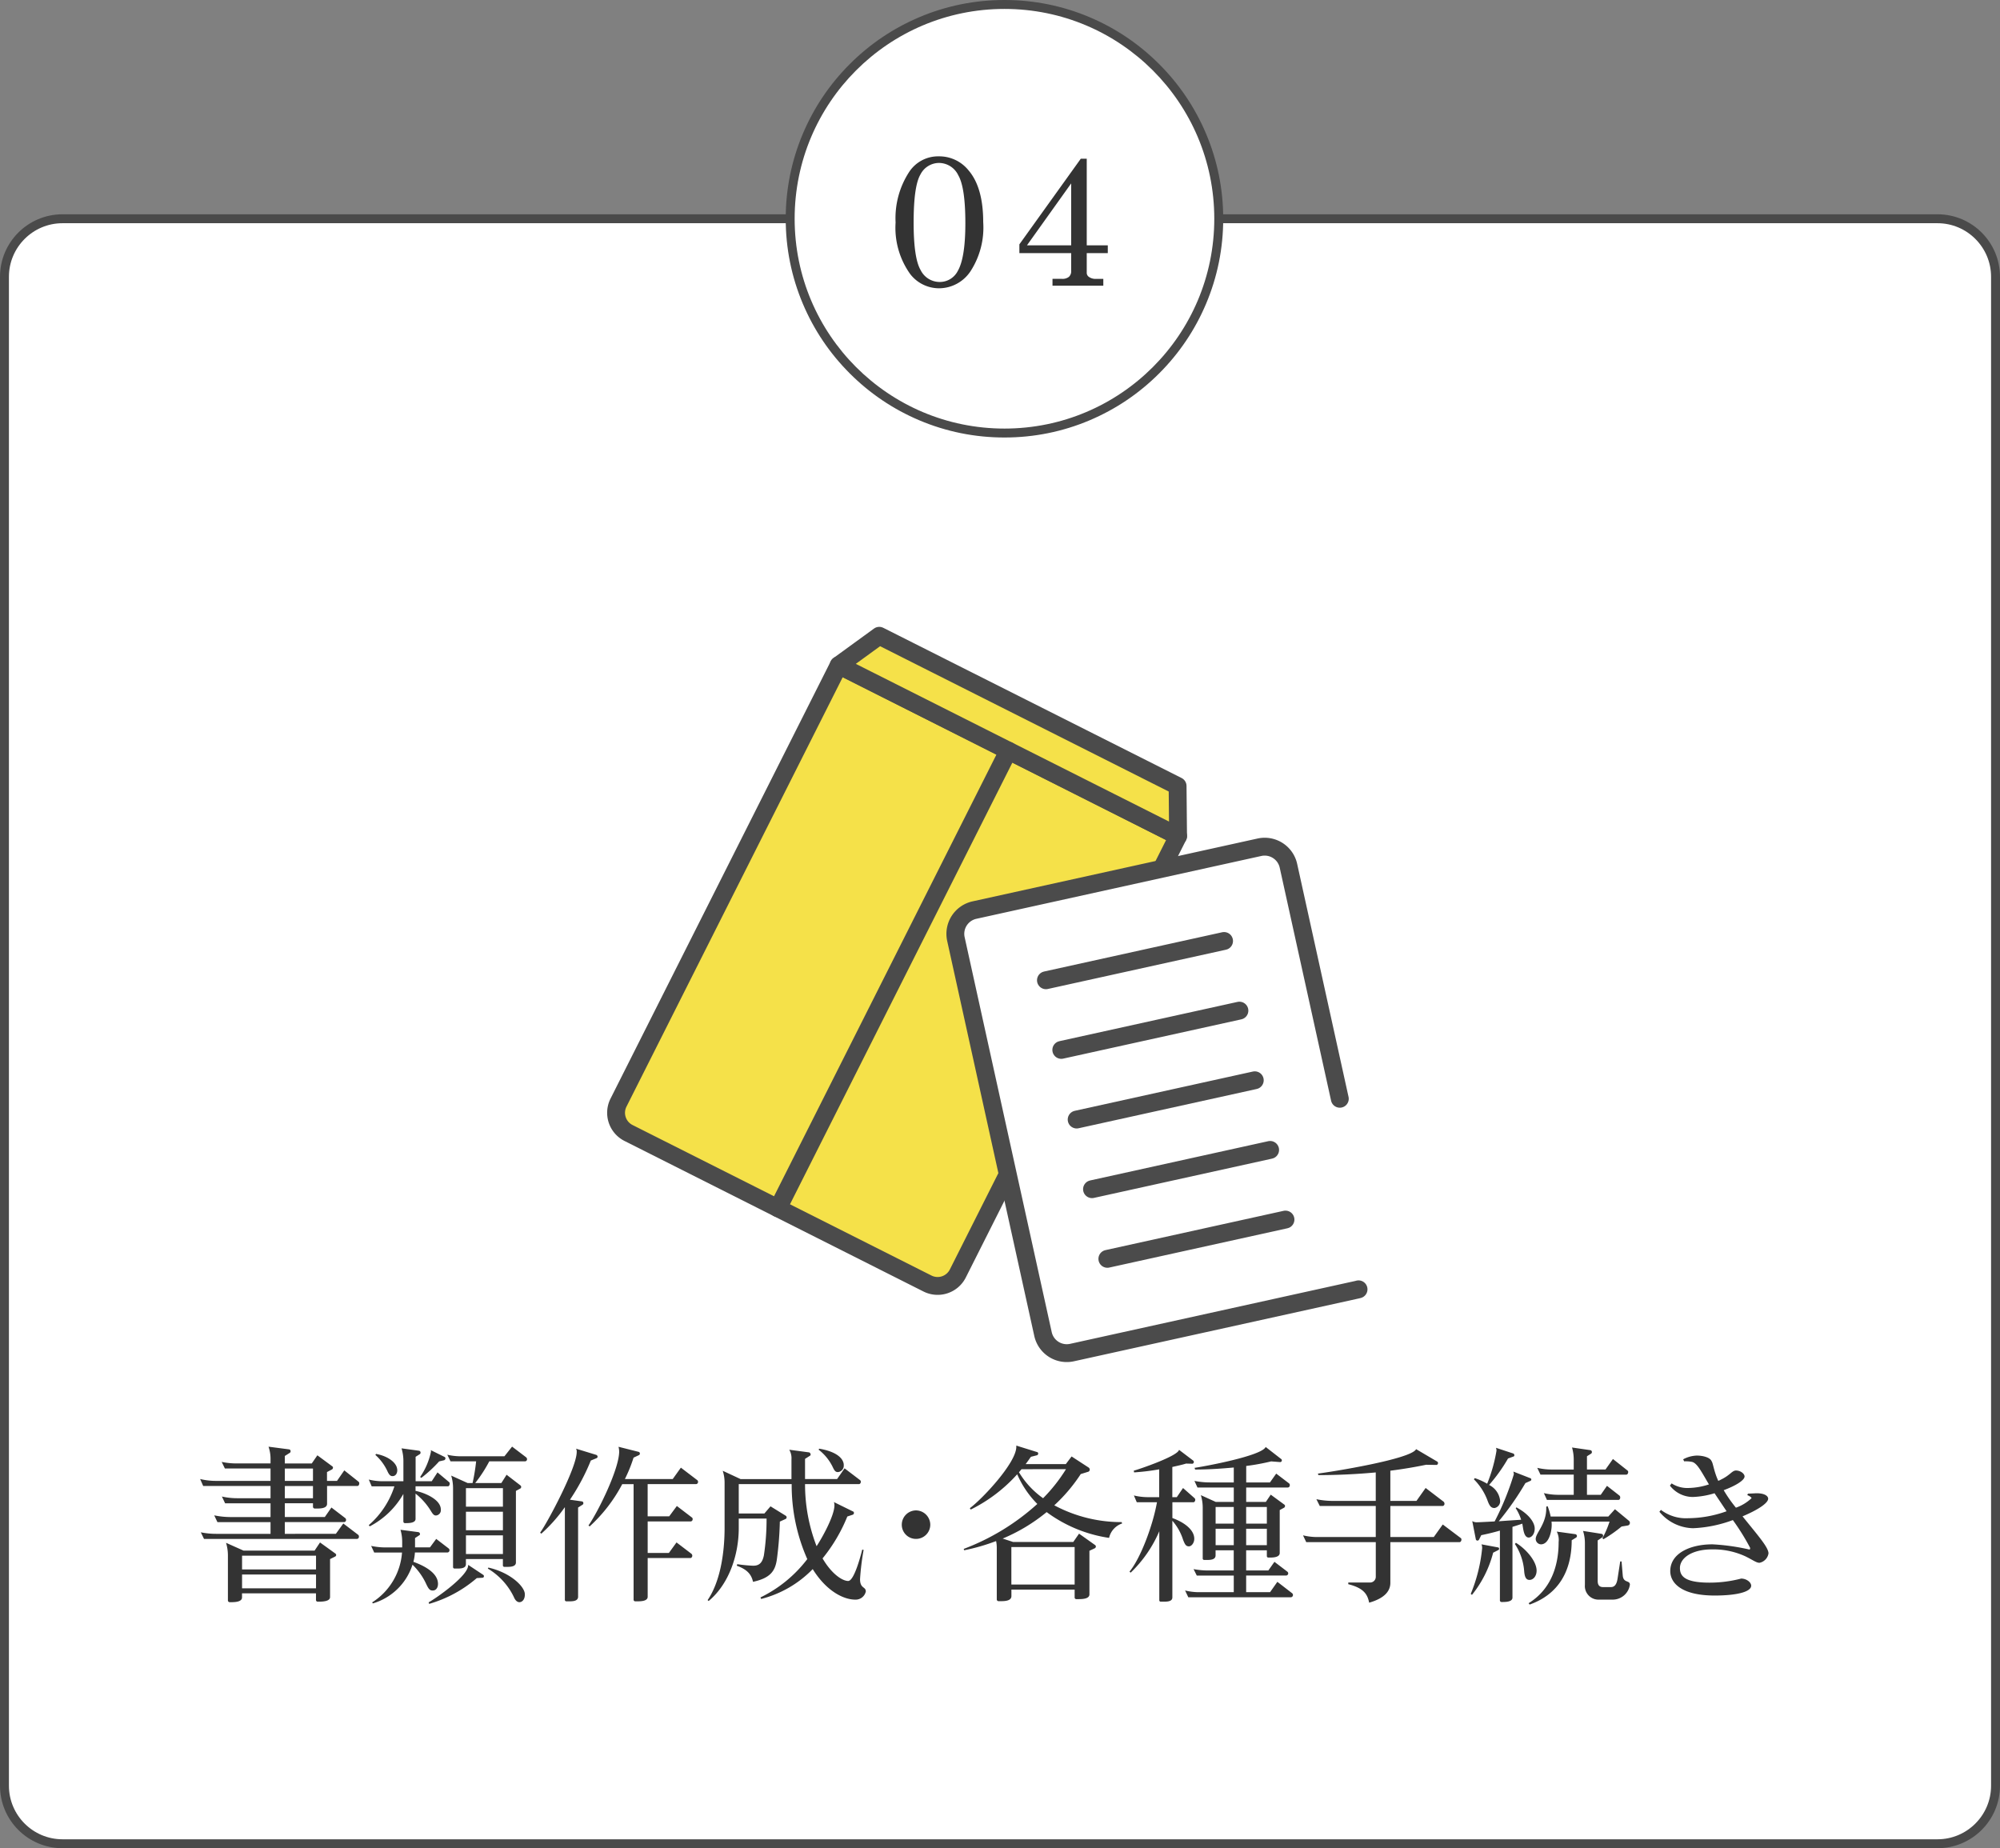 <?xml version="1.0" encoding="UTF-8"?>
<svg xmlns="http://www.w3.org/2000/svg" width="224" height="207" viewBox="0 0 224 207">
  <rect x="0" y="0" width="224" height="207" fill="#808080" stroke="none"/>
  <g id="グループ_12623" data-name="グループ 12623" transform="translate(-928 -4976)">
    <g id="パス_50770" data-name="パス 50770" transform="translate(928 5000)" fill="#fff">
      <path d="M 217 182.5 L 7 182.5 C 3.416 182.5 0.5 179.584 0.5 176 L 0.5 7 C 0.5 3.416 3.416 0.5 7 0.5 L 217 0.5 C 220.584 0.5 223.5 3.416 223.5 7 L 223.5 176 C 223.5 179.584 220.584 182.5 217 182.5 Z" stroke="none"></path>
      <path d="M 7 1 C 3.692 1 1 3.692 1 7 L 1 176 C 1 179.308 3.692 182 7 182 L 217 182 C 220.308 182 223 179.308 223 176 L 223 7 C 223 3.692 220.308 1 217 1 L 7 1 M 7 0 L 217 0 C 220.866 0 224 3.134 224 7 L 224 176 C 224 179.866 220.866 183 217 183 L 7 183 C 3.134 183 0 179.866 0 176 L 0 7 C 0 3.134 3.134 0 7 0 Z" stroke="none" fill="#4a4a4a"></path>
    </g>
    <path id="パス_50772" data-name="パス 50772" d="M-71.763-11.856a.22.22,0,0,0-.076-.19l-1.6-1.273-.817,1.178h-1.121v-.988l.57-.3a.234.234,0,0,0,.1-.19.173.173,0,0,0-.076-.152l-1.672-1.235-.627.912H-80.1v-.836l.57-.361a.206.206,0,0,0,.076-.171.2.2,0,0,0-.171-.209l-2.3-.3A4.174,4.174,0,0,1-81.7-14.63v.532h-3.743a7.627,7.627,0,0,1-1.729-.171l.361.741H-81.7v1.387h-6.156a7.426,7.426,0,0,1-1.729-.209l.342.779H-81.7V-10.2H-85.4a7.7,7.7,0,0,1-1.748-.19l.361.76H-81.7v1.539h-4.56a9.114,9.114,0,0,1-1.748-.19l.361.76H-81.7v1.311h-6.1a8.558,8.558,0,0,1-1.71-.171l.361.741H-72.01a.239.239,0,0,0,.209-.266.244.244,0,0,0-.076-.19l-1.672-1.273-.836,1.159H-80.1V-7.524h6.65a.232.232,0,0,0,.209-.247.245.245,0,0,0-.1-.209l-1.539-1.178-.741,1.064H-80.1V-9.633h3.154v.38a.2.2,0,0,0,.209.209h.247c.456,0,1.121-.038,1.121-.532v-1.995h3.4C-71.839-11.571-71.763-11.723-71.763-11.856Zm-2.584,8.018a.227.227,0,0,0-.1-.171l-1.71-1.235-.608.912h-7.961l-1.957-.874a4.925,4.925,0,0,1,.209,1.368V1.235a.2.2,0,0,0,.209.209h.171c.437,0,1.2-.038,1.2-.532V.456h8.284v.722a.19.19,0,0,0,.209.209h.076c.418,0,1.292-.019,1.292-.513V-3.382l.57-.285A.2.2,0,0,0-74.347-3.838Zm-2.6-8.3H-80.1v-1.387h3.154Zm0,1.938H-80.1v-1.368h3.154Zm.342,7.98h-8.284V-3.762h8.284Zm0,2.109h-8.284V-1.653h8.284Zm23.636-14.459a.305.305,0,0,0-.1-.209l-1.577-1.2L-55.5-14.9h-4.693a6.537,6.537,0,0,1-1.71-.171l.361.741h2.869a21.361,21.361,0,0,1-.4,2.432h-.551l-1.843-.836a4.814,4.814,0,0,1,.209,1.368v8.854a.17.17,0,0,0,.19.19h.3c.418,0,.95-.038.95-.494v-.57h4.142V-2.7a.165.165,0,0,0,.171.19h.3c.437,0,.988-.038.988-.494V-11.02l.494-.266a.2.2,0,0,0,.095-.171.206.206,0,0,0-.076-.171l-1.558-1.2-.589.931h-2.926a15.989,15.989,0,0,0,1.577-2.432h4.009A.232.232,0,0,0-52.972-14.573Zm-9.139-.1a.194.194,0,0,0-.1-.152l-1.539-.76c0,.057.019.1.019.152a7.76,7.76,0,0,1-1.216,2.85l.133.1a14.828,14.828,0,0,0,1.995-1.843l.57-.133A.234.234,0,0,0-62.111-14.668Zm.475,2.85a.22.22,0,0,0-.076-.19L-63-13.091l-.646.988h-1.805v-2.736l.475-.3a.185.185,0,0,0,.076-.171.2.2,0,0,0-.171-.209l-1.957-.266a4.925,4.925,0,0,1,.209,1.368V-12.1h-2.261a6.588,6.588,0,0,1-1.615-.19l.323.76h2.546A9.682,9.682,0,0,1-70.7-7.182l.114.133a9.247,9.247,0,0,0,3.762-3.629v3.059c0,.152.076.209.19.209h.076c.4,0,1.1-.019,1.1-.475v-2.831a7.438,7.438,0,0,1,1.691,1.9c.247.418.38.551.589.551a.594.594,0,0,0,.551-.665c0-1.178-1.938-1.919-2.831-2.09v-.513h3.629C-61.712-11.533-61.636-11.685-61.636-11.818ZM-53.219.608V.551c0-.836-1.577-2.413-4.085-2.983l-.057.114A7.5,7.5,0,0,1-54.454.855c.171.418.4.589.627.589C-53.5,1.444-53.219,1.121-53.219.608ZM-67.507-13.319a.713.713,0,0,0-.019-.19c-.1-.684-1.007-1.406-2.356-1.653l-.076.114a5.579,5.579,0,0,1,1.368,1.862c.19.4.342.513.551.513C-67.678-12.673-67.507-13-67.507-13.319ZM-57.8-1.463a.173.173,0,0,0-.076-.152l-1.691-1.121v.057c0,1.159-3.5,3.629-4.427,4.142l.057.171A14.156,14.156,0,0,0-58.6-1.254l.646-.038A.166.166,0,0,0-57.8-1.463Zm-3.857-2.926a.264.264,0,0,0-.1-.19l-1.387-1.064-.7.95h-1.672V-5.738l.456-.3a.156.156,0,0,0,.1-.152.223.223,0,0,0-.171-.209l-2.014-.266a4.814,4.814,0,0,1,.19,1.349v.627h-1.729a7.686,7.686,0,0,1-1.748-.171l.342.741h3.116a7.24,7.24,0,0,1-3.344,5.586l.076.114A6.623,6.623,0,0,0-65.8-2.755,7.2,7.2,0,0,1-64.315-.7c.3.646.437.855.8.836.323,0,.57-.285.57-.741,0-1.311-1.748-2.109-2.755-2.47a5.208,5.208,0,0,0,.171-1.045h3.648A.253.253,0,0,0-61.655-4.389Zm5.985-4.864h-4.142v-2.071h4.142Zm0,2.641h-4.142V-8.683h4.142Zm0,2.66h-4.142v-2.09h4.142Zm21.85-8.094a.206.206,0,0,0-.076-.171l-1.843-1.406-.912,1.273h-5.358a16.222,16.222,0,0,0,.969-2.394l.608-.285a.182.182,0,0,0,.1-.171.189.189,0,0,0-.133-.19l-2.261-.57a2.243,2.243,0,0,1,.076.532c0,1.938-2.337,6.707-3.439,8.284l.133.1a17.3,17.3,0,0,0,3.648-4.731h1.273V1.14a.185.185,0,0,0,.19.209h.247c.456,0,1.14-.038,1.14-.513V-3.5h4.788c.114,0,.209-.133.209-.266a.305.305,0,0,0-.095-.209l-1.672-1.273-.855,1.178h-2.375V-7.6h4.826a.239.239,0,0,0,.209-.266.185.185,0,0,0-.076-.171l-1.691-1.292L-37.05-8.17h-2.413v-3.61h5.434A.239.239,0,0,0-33.82-12.046Zm-11.248-2.812a.229.229,0,0,0-.133-.19l-2.28-.7a.639.639,0,0,1,.076.361c0,1.805-3.344,8.037-4.1,9.044l.133.114A17.38,17.38,0,0,0-48.735-9.2V1.159a.17.17,0,0,0,.19.19h.361c.418,0,.931-.057.931-.513V-9.158l.513-.323a.185.185,0,0,0,.076-.171.185.185,0,0,0-.152-.19l-1.349-.19a23.7,23.7,0,0,0,2.337-4.389l.646-.266A.183.183,0,0,0-45.068-14.858Zm27.569.969V-14c-.095-.836-1.121-1.482-2.755-1.748l-.057.114a5.446,5.446,0,0,1,1.558,1.9c.228.494.342.608.608.608A.717.717,0,0,0-17.5-13.889ZM-15.029.247c0-.57-.646-.3-.646-1.387a28.525,28.525,0,0,1,.4-3.268l-.152-.038c-.057.209-.855,3.515-1.577,3.515-.627,0-1.824-.741-2.869-2.527A18.279,18.279,0,0,0-17.1-8.151l.627-.209a.209.209,0,0,0,.114-.19.166.166,0,0,0-.114-.171L-18.6-9.766a1.106,1.106,0,0,1,.057.361c0,1.159-1.368,3.629-2,4.579a19.174,19.174,0,0,1-1.292-6.954h6.042c.133,0,.209-.152.209-.266a.241.241,0,0,0-.076-.171l-1.748-1.33-.836,1.2h-3.591v-2.261l.57-.361a.172.172,0,0,0,.057-.133.294.294,0,0,0-.152-.228l-2.242-.3a1.877,1.877,0,0,1,.247,1.064v2.223h-5.7l-2-.931a4.31,4.31,0,0,1,.209,1.368V-6.9c0,2.926-.513,6.08-1.9,8.113l.114.1C-30.305-.627-29.26-3.933-29.26-6.84V-7.923h3.116a27.011,27.011,0,0,1-.3,4.123c-.152.722-.437,1.159-1.178,1.159h-.057a15.9,15.9,0,0,1-1.748-.171l-.057.171c1.273.456,1.653,1.064,1.824,1.805,1.938-.418,2.47-1.216,2.66-2.451a37.888,37.888,0,0,0,.342-4.294l.627-.285a.2.2,0,0,0,.133-.19.209.209,0,0,0-.114-.19l-1.691-1.045-.684.8H-29.26V-11.78h5.928a20.472,20.472,0,0,0,1.748,8.4A14.661,14.661,0,0,1-26.828.912l.076.171a12.28,12.28,0,0,0,5.776-3.344c1.52,2.451,3.439,3.42,4.769,3.42A1.162,1.162,0,0,0-15.029.247Zm7.22-7.467A1.614,1.614,0,0,0-9.424-8.835,1.606,1.606,0,0,0-11-7.22,1.585,1.585,0,0,0-9.424-5.643,1.594,1.594,0,0,0-7.809-7.22ZM13.68-7.372l-.057-.152A15.907,15.907,0,0,1,6.08-9.405a18.467,18.467,0,0,0,2.964-3.5l.8-.247a.259.259,0,0,0,.209-.247.3.3,0,0,0-.114-.228L8.018-14.877l-.646.855h-4.5c.209-.266.4-.551.589-.817l.684-.171a.2.2,0,0,0,.133-.19.163.163,0,0,0-.133-.171l-2.318-.722v.133c0,1.8-3.819,5.852-5.206,6.878l.1.152a17.244,17.244,0,0,0,5.206-3.952A10.837,10.837,0,0,0,4.18-9.557,25.882,25.882,0,0,1-4.066-4.522l.057.152A22.607,22.607,0,0,0-.437-5.4a3.727,3.727,0,0,1,.076.722v5.8a.2.2,0,0,0,.209.209H.1c.475,0,1.178-.038,1.178-.57V.038H8.36V.912a.185.185,0,0,0,.209.19h.247c.456,0,1.2-.038,1.2-.532V-4.313l.608-.285a.231.231,0,0,0,.114-.19.2.2,0,0,0-.095-.171L8.854-6.232,8.208-5.3H1.463L.3-5.681A19.684,19.684,0,0,0,5.225-8.645a15.554,15.554,0,0,0,6.992,2.888A2.213,2.213,0,0,1,13.68-7.372Zm-6.289-6.08A18.148,18.148,0,0,1,4.826-10.2a9.62,9.62,0,0,1-2.7-2.907l.285-.342ZM8.36-.532H1.273v-4.2H8.36ZM32.813.627a.264.264,0,0,0-.1-.19L31.065-.836,30.248.323H27.569V-1.539h4.484a.248.248,0,0,0,.228-.247.264.264,0,0,0-.1-.19l-1.444-1.1-.684.969H27.569V-4.37h2.318v.627a.17.17,0,0,0,.19.19h.152c.418,0,1.1-.038,1.1-.513V-8.873l.494-.266a.234.234,0,0,0,.1-.19.173.173,0,0,0-.076-.152L30.324-10.6l-.551.817h-2.2V-11.4h4.674a.239.239,0,0,0,.209-.266.22.22,0,0,0-.076-.19l-1.444-1.1-.7.988h-2.66v-1.843a25.422,25.422,0,0,0,2.793-.513l.988.076a.185.185,0,0,0,.209-.19.182.182,0,0,0-.1-.171l-1.71-1.33c-.456,1.007-6.9,2.185-7.961,2.337l.057.19c1.482,0,2.945-.1,4.332-.228v1.672h-2.66a8.939,8.939,0,0,1-1.748-.171l.342.741h4.066v1.615H24.168l-1.672-.76a4.925,4.925,0,0,1,.209,1.368v5.7a.165.165,0,0,0,.171.19h.3c.437,0,.969-.038.969-.513v-.57h2.033v2.261H23.427a8.928,8.928,0,0,1-1.748-.152l.361.722h4.142V.323H22.458a6.525,6.525,0,0,1-1.729-.19l.361.76H32.585A.253.253,0,0,0,32.813.627ZM21.869-10.032a.283.283,0,0,0-.076-.171L20.5-11.343l-.7,1.026H19.3V-13.7c.589-.133,1.121-.247,1.539-.38l.7.019a.193.193,0,0,0,.171-.209.205.205,0,0,0-.057-.133l-1.6-1.216c-.152.7-4.332,2.128-5.073,2.337l.038.19a25.51,25.51,0,0,0,2.812-.342v3.116h-1.2a6.741,6.741,0,0,1-1.634-.19l.323.76h2.261c-.456,2.6-1.843,6.289-3.078,7.771l.133.114A14.178,14.178,0,0,0,17.841-6.5V1.216a.159.159,0,0,0,.171.171h.361c.418,0,.931-.038.931-.475V-7.676a5.925,5.925,0,0,1,1.2,2.128c.228.589.342.722.646.741.3,0,.608-.38.608-.855,0-.931-.988-1.786-2.451-2.318V-9.747H21.66C21.793-9.747,21.869-9.9,21.869-10.032Zm8.018,2.679H27.569V-9.215h2.318Zm0,2.413H27.569V-6.783h2.318ZM26.182-7.353H24.149V-9.215h2.033Zm0,2.413H24.149V-6.783h2.033Zm25.5-.627a.206.206,0,0,0-.076-.171L49.59-7.258,48.583-5.852H43.719V-9.329h5.852A.239.239,0,0,0,49.78-9.6a.305.305,0,0,0-.095-.209l-2.014-1.539L46.645-9.9H43.719v-3.382c1.368-.171,2.717-.4,4.009-.665l1.1.019a.2.2,0,0,0,.228-.209.182.182,0,0,0-.095-.171l-2.356-1.387c-.551,1.121-9.481,2.546-11,2.736l.057.171c2.09,0,4.275-.1,6.422-.3V-9.9H37.164a8.921,8.921,0,0,1-1.729-.19l.38.76h6.27v3.477h-6.4a6.757,6.757,0,0,1-1.748-.19l.361.76h7.79v3.876A.639.639,0,0,1,41.4-.76H39.007v.19C40.66-.152,41.154.494,41.344,1.5,43.206.969,43.719.1,43.719-.722v-4.56h7.752C51.6-5.282,51.68-5.434,51.68-5.567Zm18.677-7.562a.206.206,0,0,0-.076-.171l-1.634-1.292-.836,1.178H65.74V-14.9l.475-.3a.206.206,0,0,0,.076-.171.206.206,0,0,0-.152-.209l-2.071-.3a4.955,4.955,0,0,1,.19,1.368v1.1H61.845a7.054,7.054,0,0,1-1.672-.19l.361.76h3.724v2.261H62.586a7.054,7.054,0,0,1-1.672-.19l.342.76h8.018c.114,0,.19-.133.19-.266a.286.286,0,0,0-.076-.209l-1.406-1.1-.7,1.007H65.74v-2.261h4.408C70.281-12.844,70.357-13,70.357-13.129Zm.19,5.681a.3.3,0,0,0-.114-.228L68.875-8.968l-.741.817h-6.46a6.69,6.69,0,0,0-.342-1.159l-.152.057v.209C61.18-7.3,60-6.308,60-5.643a.609.609,0,0,0,.589.608c.893,0,1.2-1.444,1.2-2.147a2.806,2.806,0,0,0-.019-.4h6.5a10.567,10.567,0,0,1-.8,1.862l.114.114A14.938,14.938,0,0,0,69.616-7.03l.684-.114A.291.291,0,0,0,70.547-7.448Zm0,6.935c0-.532-.722-.152-.8-1.026l-.133-1.577h-.152l-.3,1.938c-.1.646-.342.931-.741.931h-.893c-.38,0-.589-.209-.589-.684V-5.472l.532-.361A.206.206,0,0,0,67.545-6a.2.2,0,0,0-.171-.209L65.3-6.536a4.433,4.433,0,0,1,.209,1.387V-.494A1.523,1.523,0,0,0,67.07,1.159h1.539A1.947,1.947,0,0,0,70.547-.513ZM57.608-15.029a.227.227,0,0,0-.1-.171l-1.957-.646a.965.965,0,0,1,.057.323,17.439,17.439,0,0,1-1.045,3.7,7.141,7.141,0,0,0-1.387-.627l-.1.133A6.569,6.569,0,0,1,54.625-9.88c.228.608.418.779.76.779a.766.766,0,0,0,.627-.836,2.221,2.221,0,0,0-1.235-1.748A18.157,18.157,0,0,0,56.9-14.649l.627-.228C57.589-14.9,57.608-14.953,57.608-15.029Zm7.011,9.063a.221.221,0,0,0-.19-.209L62.358-6.46A2.024,2.024,0,0,1,62.567-5.3c0,2.926-1.007,5.4-3.363,6.859l.114.152C62.6.551,64.03-2.109,64.03-5.491l.494-.3A.227.227,0,0,0,64.619-5.966ZM59.888-6.8c0-.665-.627-1.615-2.052-2.375l-.076.095a5.073,5.073,0,0,1,.608,1.292c-.912.057-1.767.114-2.508.171a32.214,32.214,0,0,0,2.983-4.275l.551-.247a.178.178,0,0,0,.114-.152.159.159,0,0,0-.114-.152l-1.9-.741a1.44,1.44,0,0,1,.057.3A30.838,30.838,0,0,1,55.4-7.6c-1.064.057-1.805.095-1.995.095a.97.97,0,0,1-.513-.133l.4,2.033a.185.185,0,0,0,.19.152.2.2,0,0,0,.171-.114l.247-.494c.646-.133,1.368-.3,2.09-.513v7.79a.185.185,0,0,0,.19.209h.076c.4,0,1.14-.019,1.14-.494V-6.992c.361-.114.741-.228,1.1-.361.1.437.133,1.558.722,1.558C59.546-5.8,59.888-6.194,59.888-6.8ZM60.1-2.09c0-1.026-1.121-2.375-2.318-3.116l-.114.133A6.38,6.38,0,0,1,58.71-2c.057.627.209.95.589.95C59.717-1.045,60.1-1.463,60.1-2.09ZM55.9-4.541a.145.145,0,0,0-.133-.152l-1.843-.342A.928.928,0,0,1,54-4.674V-4.6A17.8,17.8,0,0,1,52.725.513l.133.114A12.46,12.46,0,0,0,55.233-4.1l.589-.3A.143.143,0,0,0,55.9-4.541Zm30.172.532c0-.684-1.121-1.938-2.907-4.161,1.634-.684,2.869-1.463,2.869-1.976,0-.3-.4-.608-1.273-.608-.228,0-.627.038-.988.038l-.076.171c.3.114.475.266.475.342a4.894,4.894,0,0,1-1.748,1.064A15.1,15.1,0,0,1,81.054-11.1c1.292-.475,2.337-1.1,2.337-1.539,0-.266-.38-.646-.95-.665-.456,0-.646.513-1.672,1.007a2.614,2.614,0,0,1-.323.152c-.513-1.121-.57-1.976-.76-2.223-.171-.4-.95-.608-1.653-.608a3.5,3.5,0,0,0-1.52.418l.114.228a3.774,3.774,0,0,1,.855.057c.589.114,1.064,1.083,1.919,2.527a7.755,7.755,0,0,1-2.261.4,3.234,3.234,0,0,1-1.919-.513l-.19.247a3.239,3.239,0,0,0,2.584,1.273,9.335,9.335,0,0,0,2.413-.418L81.377-8.74a12.92,12.92,0,0,1-4.294.779,4.639,4.639,0,0,1-3.059-.931l-.171.209A5.014,5.014,0,0,0,77.634-6.84a14.492,14.492,0,0,0,4.446-.912,25.526,25.526,0,0,1,1.938,3.116.284.284,0,0,1-.057.19A24.172,24.172,0,0,0,79.8-5.035c-2.508,0-4.731,1.007-4.731,3C75.069-.722,76.3.7,80.047.7,82.46.7,84.132.3,84.132-.4c0-.4-.551-.8-1.121-.8a13.956,13.956,0,0,1-3.534.456c-2.736,0-3.325-.7-3.325-1.634,0-1.121,1.33-2.09,3.591-2.09a8.537,8.537,0,0,1,3.743.779c.855.418,1.216.722,1.577.722A1.273,1.273,0,0,0,86.07-4.009Z" transform="translate(1040 5154)" fill="#333"></path>
    <g id="パス_50774" data-name="パス 50774" transform="translate(1017 4977)" fill="#fff">
      <path d="M 23.5 47.5 C 20.26 47.5 17.117 46.865 14.158 45.614 C 11.3 44.405 8.733 42.675 6.529 40.471 C 4.325 38.267 2.595 35.7 1.386 32.842 C 0.135 29.883 -0.5 26.74 -0.5 23.5 C -0.5 20.26 0.135 17.117 1.386 14.158 C 2.595 11.3 4.325 8.733 6.529 6.529 C 8.733 4.325 11.3 2.595 14.158 1.386 C 17.117 0.135 20.26 -0.5 23.5 -0.5 C 26.74 -0.5 29.883 0.135 32.842 1.386 C 35.7 2.595 38.267 4.325 40.471 6.529 C 42.675 8.733 44.405 11.3 45.614 14.158 C 46.865 17.117 47.5 20.26 47.5 23.5 C 47.5 26.74 46.865 29.883 45.614 32.842 C 44.405 35.7 42.675 38.267 40.471 40.471 C 38.267 42.675 35.7 44.405 32.842 45.614 C 29.883 46.865 26.74 47.5 23.5 47.5 Z" stroke="none"></path>
      <path d="M 23.5 0 C 10.521 0 0 10.521 0 23.5 C 0 36.479 10.521 47 23.5 47 C 36.479 47 47 36.479 47 23.5 C 47 10.521 36.479 0 23.5 0 M 23.5 -1 C 26.807 -1 30.016 -0.352 33.037 0.926 C 35.954 2.16 38.574 3.926 40.824 6.176 C 43.074 8.426 44.84 11.046 46.074 13.963 C 47.352 16.984 48 20.193 48 23.5 C 48 26.807 47.352 30.016 46.074 33.037 C 44.84 35.954 43.074 38.574 40.824 40.824 C 38.574 43.074 35.954 44.84 33.037 46.074 C 30.016 47.352 26.807 48 23.5 48 C 20.193 48 16.984 47.352 13.963 46.074 C 11.046 44.84 8.426 43.074 6.176 40.824 C 3.926 38.574 2.16 35.954 0.926 33.037 C -0.352 30.016 -1 26.807 -1 23.5 C -1 20.193 -0.352 16.984 0.926 13.963 C 2.16 11.046 3.926 8.426 6.176 6.176 C 8.426 3.926 11.046 2.16 13.963 0.926 C 16.984 -0.352 20.193 -1 23.5 -1 Z" stroke="none" fill="#4a4a4a"></path>
    </g>
    <path id="パス_50776" data-name="パス 50776" d="M-6.864-14.489A4.206,4.206,0,0,1-3.531-12.93q1.651,1.917,1.651,5.814A9,9,0,0,1-3.316-1.6,4.242,4.242,0,0,1-6.782.287,4.076,4.076,0,0,1-10.053-1.3a8.9,8.9,0,0,1-1.641-5.773,9.493,9.493,0,0,1,1.548-5.711A3.87,3.87,0,0,1-6.864-14.489Zm.062.738a2.344,2.344,0,0,0-2.112,1.3q-.759,1.3-.759,5.378,0,3.989.784,5.322A2.37,2.37,0,0,0-6.782-.42a2.256,2.256,0,0,0,2.051-1.23Q-3.88-3.117-3.88-7q0-4.02-.8-5.383A2.4,2.4,0,0,0-6.8-13.75Zm15.85-.472h.667v9.7h2.358v.872H9.715v2.184A.555.555,0,0,0,9.94-1a1.266,1.266,0,0,0,.759.236h.872V0H5.88V-.769H6.936A1.15,1.15,0,0,0,7.72-.995a.836.836,0,0,0,.251-.656v-2h-5.8v-.983ZM7.971-11.459,3.019-4.522H7.971Z" transform="translate(1040 5008)" fill="#333"></path>
    <g id="グループ_12617" data-name="グループ 12617" transform="translate(782.164 2934.401)">
      <g id="グループ_11450" data-name="グループ 11450" transform="translate(214.836 2112.806)">
        <path id="パス_47900" data-name="パス 47900" d="M249.714,2202.326l-33.484-16.861a2.531,2.531,0,0,1-1.122-3.4l24.668-48.989,38.005,19.137L253.113,2201.2A2.532,2.532,0,0,1,249.714,2202.326Z" transform="translate(-214.836 -2129.778)" fill="#f5e149" stroke="#4b4b4b" stroke-linecap="round" stroke-linejoin="round" stroke-width="2" stroke-dasharray="306.142 22.677 283.465 0 0 0"></path>
        <path id="パス_47901" data-name="パス 47901" d="M406.044,2129.631l-33.414-16.825-4.539,3.3,38.006,19.137Z" transform="translate(-343.153 -2112.806)" fill="#f5e149" stroke="#4b4b4b" stroke-linecap="round" stroke-linejoin="round" stroke-width="2" stroke-dasharray="170.079 22.677 283.465 0 0 0"></path>
        <line id="線_129" data-name="線 129" x1="25.806" y2="51.25" transform="translate(18.135 12.867)" fill="none" stroke="#4b4b4b" stroke-linecap="round" stroke-linejoin="round" stroke-width="2"></line>
      </g>
      <g id="グループ_11459" data-name="グループ 11459" transform="translate(252.833 2136.427)">
        <g id="グループ_11452" data-name="グループ 11452" transform="translate(0 0)">
          <g id="グループ_11451" data-name="グループ 11451">
            <path id="パス_47902" data-name="パス 47902" d="M493.316,2307.586l-31.92,7.038a2.725,2.725,0,0,1-3.248-2.074l-9.753-44.235a2.725,2.725,0,0,1,2.074-3.248l31.92-7.038a2.725,2.725,0,0,1,3.248,2.074l9.753,44.235A2.725,2.725,0,0,1,493.316,2307.586Z" transform="translate(-448.329 -2257.965)" fill="#fff" stroke="#4b4b4b" stroke-linecap="round" stroke-linejoin="round" stroke-width="2" stroke-dasharray="150.236 22.677 283.465 0 0 0"></path>
          </g>
        </g>
        <g id="グループ_11458" data-name="グループ 11458" transform="translate(10.148 10.562)">
          <g id="グループ_11453" data-name="グループ 11453">
            <line id="線_130" data-name="線 130" y1="4.399" x2="19.95" fill="none" stroke="#4b4b4b" stroke-linecap="round" stroke-linejoin="round" stroke-width="2" stroke-dasharray="286.299 22.677 283.465 0 0 0"></line>
          </g>
          <g id="グループ_11454" data-name="グループ 11454" transform="translate(1.72 7.8)">
            <line id="線_131" data-name="線 131" y1="4.399" x2="19.95" fill="none" stroke="#4b4b4b" stroke-linecap="round" stroke-linejoin="round" stroke-width="2" stroke-dasharray="286.299 22.677 283.465 0 0 0"></line>
          </g>
          <g id="グループ_11455" data-name="グループ 11455" transform="translate(3.44 15.6)">
            <line id="線_132" data-name="線 132" y1="4.399" x2="19.95" fill="none" stroke="#4b4b4b" stroke-linecap="round" stroke-linejoin="round" stroke-width="2" stroke-dasharray="286.299 22.677 283.465 0 0 0"></line>
          </g>
          <g id="グループ_11456" data-name="グループ 11456" transform="translate(5.16 23.4)">
            <line id="線_133" data-name="線 133" y1="4.399" x2="19.95" fill="none" stroke="#4b4b4b" stroke-linecap="round" stroke-linejoin="round" stroke-width="2" stroke-dasharray="286.299 22.677 283.465 0 0 0"></line>
          </g>
          <g id="グループ_11457" data-name="グループ 11457" transform="translate(6.879 31.201)">
            <line id="線_134" data-name="線 134" y1="4.399" x2="19.95" fill="none" stroke="#4b4b4b" stroke-linecap="round" stroke-linejoin="round" stroke-width="2" stroke-dasharray="286.299 22.677 283.465 0 0 0"></line>
          </g>
        </g>
      </g>
    </g>
  </g>
</svg>
